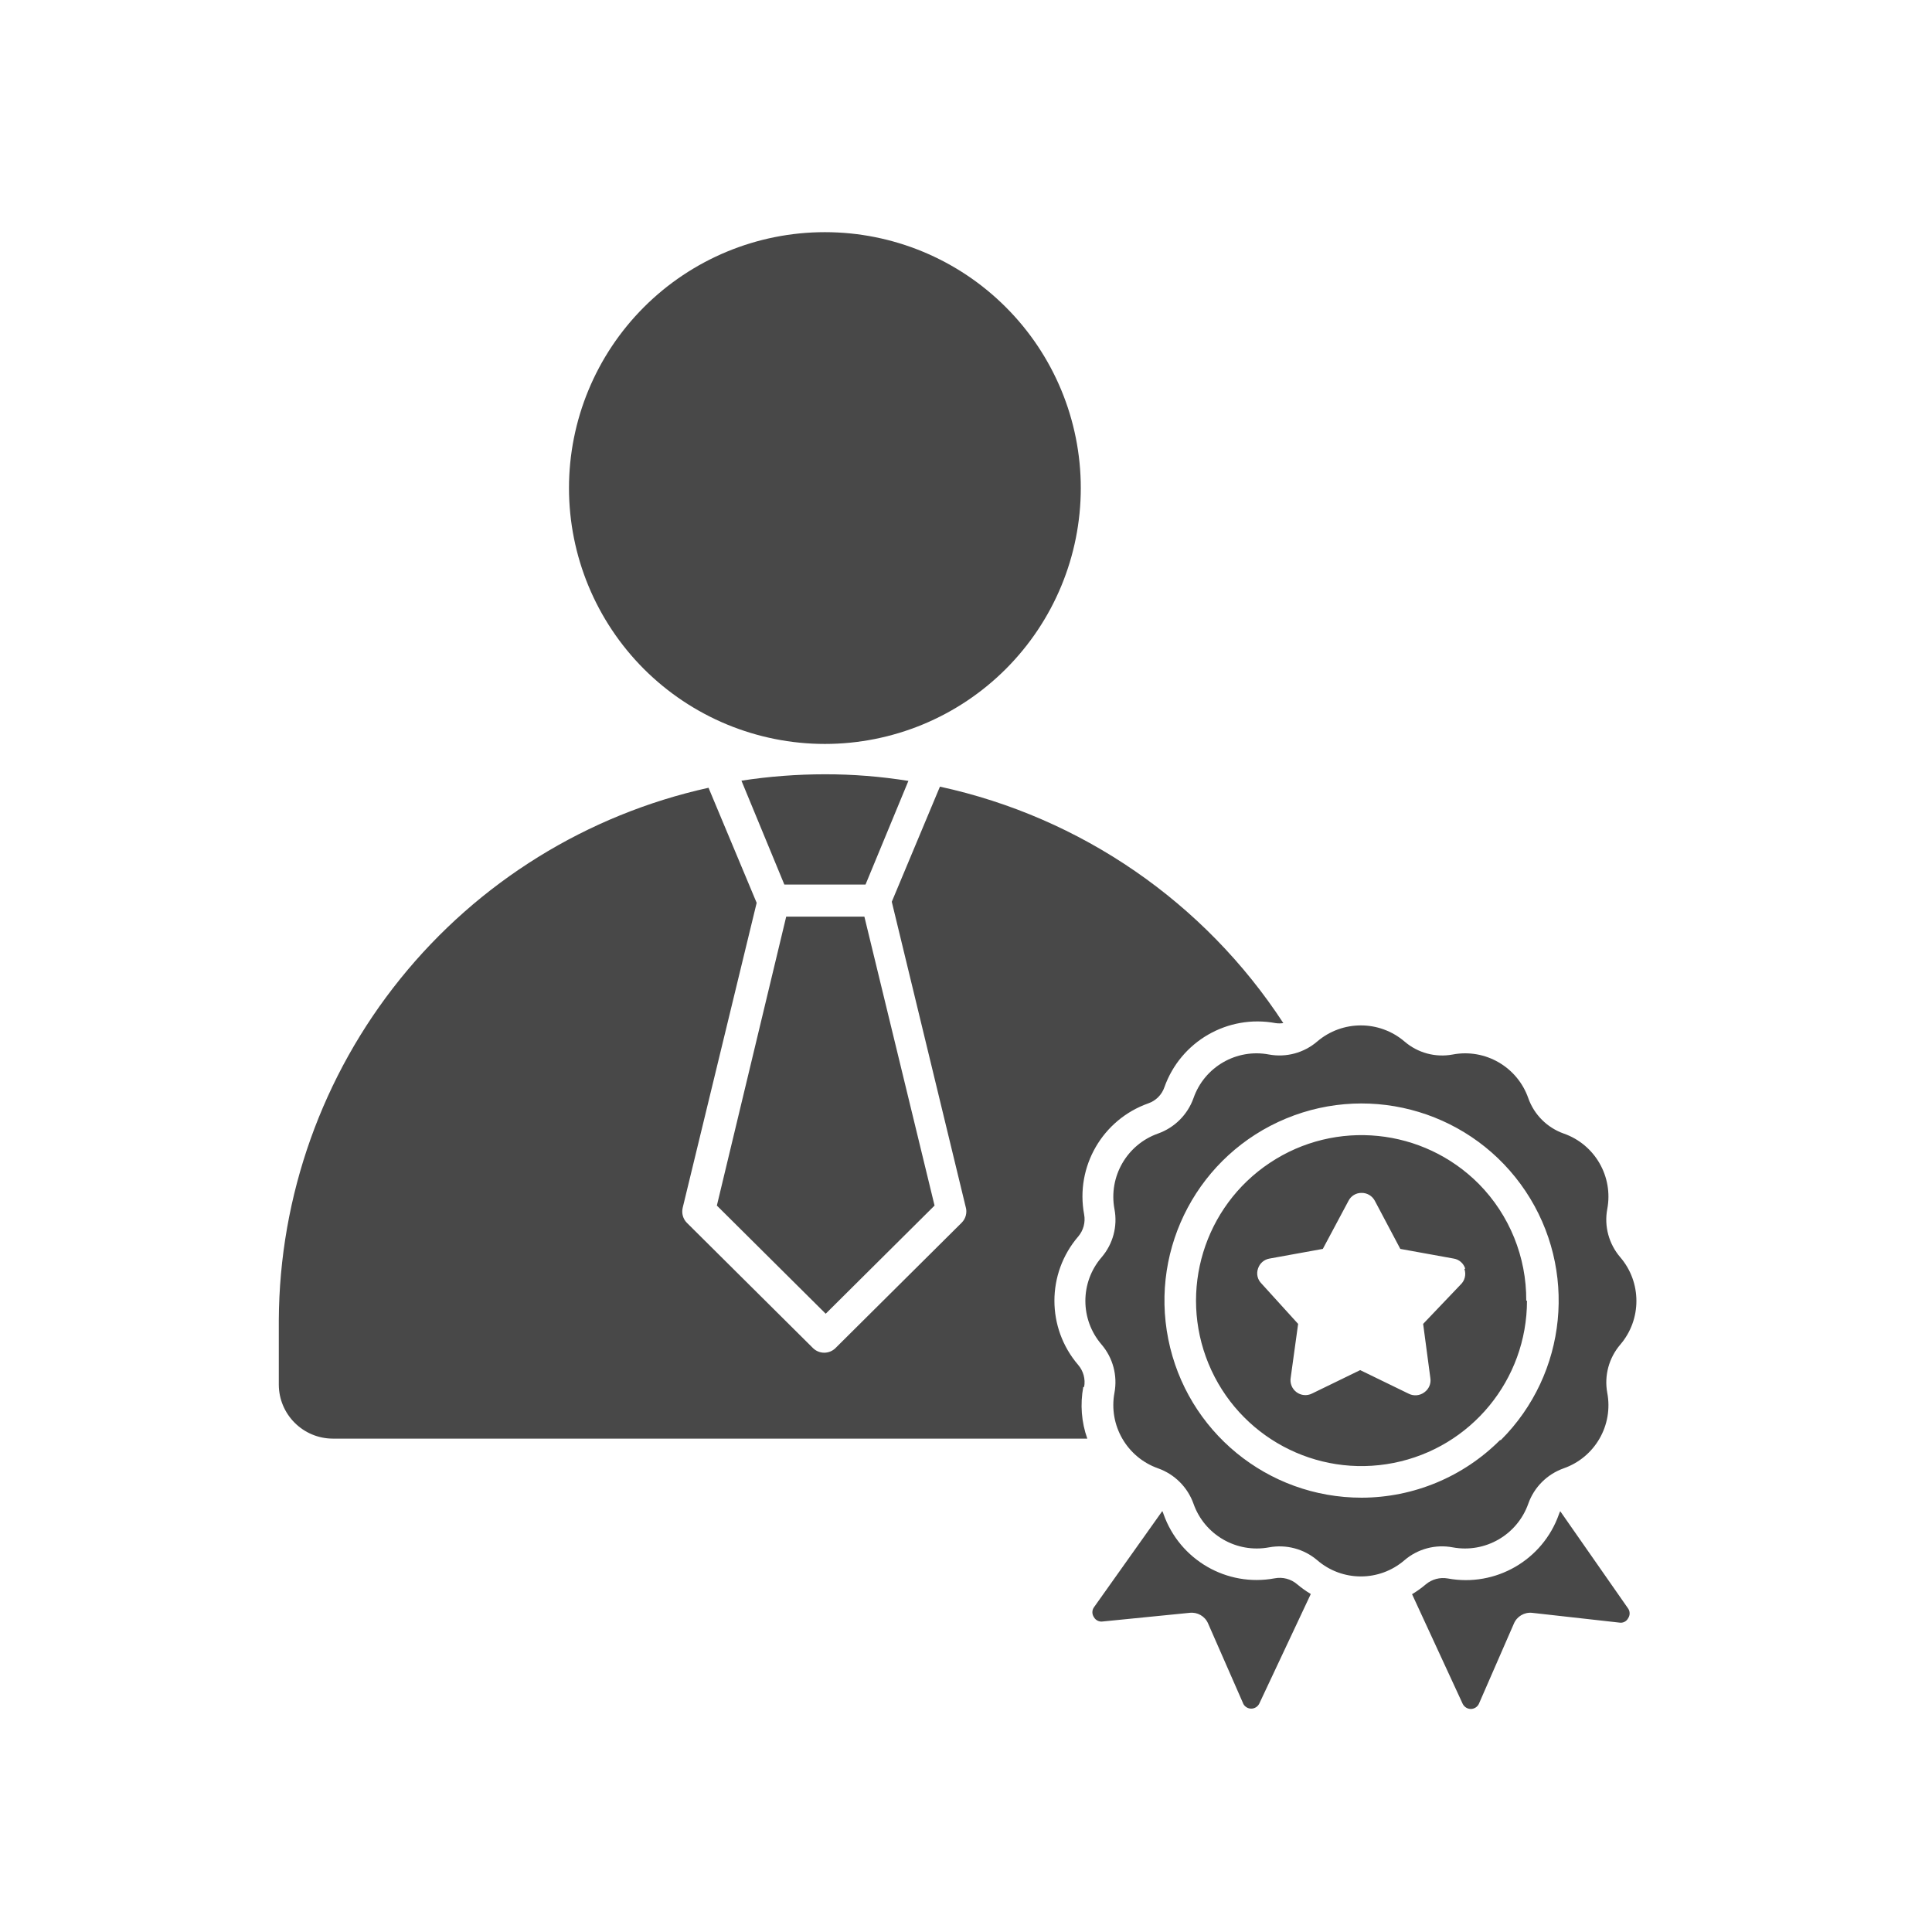 <svg width="65" height="65" viewBox="0 0 65 65" fill="none" xmlns="http://www.w3.org/2000/svg">
<path fill-rule="evenodd" clip-rule="evenodd" d="M19.143 16.42C19.143 14.137 20.05 11.948 21.664 10.334C23.28 8.718 25.47 7.811 27.752 7.811C30.035 7.811 32.225 8.718 33.839 10.334C35.455 11.947 36.362 14.137 36.362 16.42C36.362 18.703 35.455 20.892 33.839 22.508C32.225 24.122 30.035 25.029 27.752 25.029C25.47 25.029 23.28 24.122 21.664 22.508C20.05 20.892 19.143 18.702 19.143 16.42ZM47.254 52.49C46.41 53.22 45.159 53.22 44.315 52.49C43.868 52.11 43.273 51.952 42.695 52.059C41.602 52.262 40.522 51.639 40.153 50.589C39.955 50.034 39.518 49.599 38.963 49.401C37.915 49.032 37.29 47.952 37.495 46.857C37.602 46.279 37.444 45.684 37.062 45.237C36.334 44.393 36.334 43.142 37.062 42.3C37.446 41.853 37.605 41.256 37.495 40.68C37.29 39.585 37.915 38.505 38.963 38.136C39.518 37.938 39.955 37.501 40.153 36.948C40.518 35.896 41.6 35.269 42.695 35.478C43.275 35.584 43.87 35.423 44.315 35.041C45.161 34.318 46.408 34.318 47.254 35.041C47.699 35.425 48.296 35.586 48.874 35.478C49.969 35.269 51.051 35.896 51.418 36.948C51.614 37.501 52.051 37.938 52.606 38.136C53.658 38.501 54.283 39.585 54.074 40.68C53.966 41.258 54.129 41.853 54.513 42.3C55.236 43.144 55.236 44.393 54.513 45.237C54.131 45.684 53.968 46.279 54.074 46.857C54.283 47.952 53.658 49.034 52.606 49.401C52.051 49.599 51.614 50.034 51.418 50.589C51.047 51.639 49.969 52.262 48.874 52.059C48.296 51.95 47.701 52.108 47.254 52.49ZM50.494 48.45C52.734 46.214 53.08 42.707 51.325 40.075C49.568 37.444 46.195 36.419 43.271 37.63C40.347 38.841 38.687 41.948 39.305 45.053C39.923 48.156 42.646 50.391 45.813 50.388C47.56 50.384 49.233 49.686 50.467 48.45L50.494 48.45ZM51.374 43.762C51.372 46.42 49.492 48.705 46.885 49.219C44.279 49.734 41.672 48.336 40.659 45.88C39.647 43.422 40.512 40.591 42.725 39.121C44.935 37.65 47.88 37.948 49.754 39.832C50.786 40.878 51.359 42.294 51.349 43.762L51.374 43.762ZM49.294 42.682H49.296C49.241 42.505 49.091 42.372 48.906 42.343L47.112 42.018L46.254 40.398C46.167 40.235 45.996 40.132 45.813 40.134C45.625 40.13 45.454 40.233 45.37 40.398L44.505 42.018L42.712 42.343C42.528 42.374 42.379 42.505 42.324 42.682C42.262 42.859 42.309 43.053 42.442 43.184L43.674 44.541L43.425 46.344C43.391 46.532 43.465 46.722 43.617 46.836C43.769 46.952 43.973 46.969 44.142 46.884L45.762 46.096L47.382 46.884C47.555 46.977 47.766 46.96 47.922 46.842C48.074 46.733 48.152 46.549 48.123 46.365L47.88 44.541L49.138 43.222C49.283 43.087 49.334 42.88 49.268 42.693L49.294 42.682ZM27.753 26.05C26.812 26.05 25.873 26.122 24.945 26.265L26.388 29.759H29.12L30.563 26.27L30.56 26.272C29.632 26.124 28.693 26.048 27.753 26.05ZM24.118 40.56L27.78 44.199L31.442 40.56L29.081 30.839H26.451L24.118 40.56ZM36.474 46.663C36.524 46.399 36.45 46.127 36.275 45.922C35.208 44.68 35.208 42.845 36.275 41.602C36.45 41.397 36.524 41.123 36.474 40.857C36.176 39.25 37.092 37.666 38.634 37.121C38.887 37.033 39.087 36.834 39.174 36.581C39.72 35.039 41.304 34.123 42.912 34.421C42.999 34.434 43.089 34.434 43.176 34.421C40.52 30.354 36.37 27.497 31.623 26.466L30.003 30.339L32.488 40.6V40.598C32.547 40.79 32.495 40.997 32.353 41.138L28.103 45.361C27.894 45.56 27.567 45.56 27.358 45.361L23.107 41.138C22.978 41.007 22.926 40.818 22.968 40.636L25.457 30.375L23.837 26.502V26.504C19.751 27.407 16.095 29.673 13.469 32.929C10.842 36.185 9.399 40.237 9.38 44.422V46.583C9.382 47.587 10.197 48.399 11.199 48.401H36.581C36.383 47.844 36.337 47.245 36.446 46.663L36.474 46.663ZM52.492 50.842V50.844C52.475 50.876 52.46 50.91 52.449 50.945C51.905 52.487 50.319 53.403 48.711 53.106C48.445 53.059 48.173 53.131 47.967 53.306C47.823 53.428 47.669 53.538 47.507 53.635L49.213 57.329C49.266 57.43 49.369 57.496 49.483 57.496C49.597 57.496 49.703 57.43 49.753 57.329L50.931 54.629C51.032 54.384 51.283 54.234 51.547 54.262L54.485 54.591C54.603 54.61 54.721 54.551 54.776 54.445C54.844 54.346 54.844 54.215 54.776 54.116L52.492 50.842ZM42.885 53.101C41.277 53.401 39.691 52.483 39.146 50.941C39.136 50.905 39.121 50.869 39.104 50.838L36.803 54.078C36.735 54.177 36.735 54.308 36.803 54.407C36.862 54.513 36.982 54.572 37.1 54.553L40.022 54.262C40.286 54.23 40.539 54.376 40.644 54.618L41.828 57.318H41.826C41.878 57.42 41.982 57.485 42.096 57.485C42.209 57.485 42.315 57.42 42.366 57.318L44.1 53.629C43.939 53.532 43.785 53.422 43.64 53.3C43.433 53.123 43.155 53.049 42.885 53.101Z" fill="#484848"/>
</svg>
